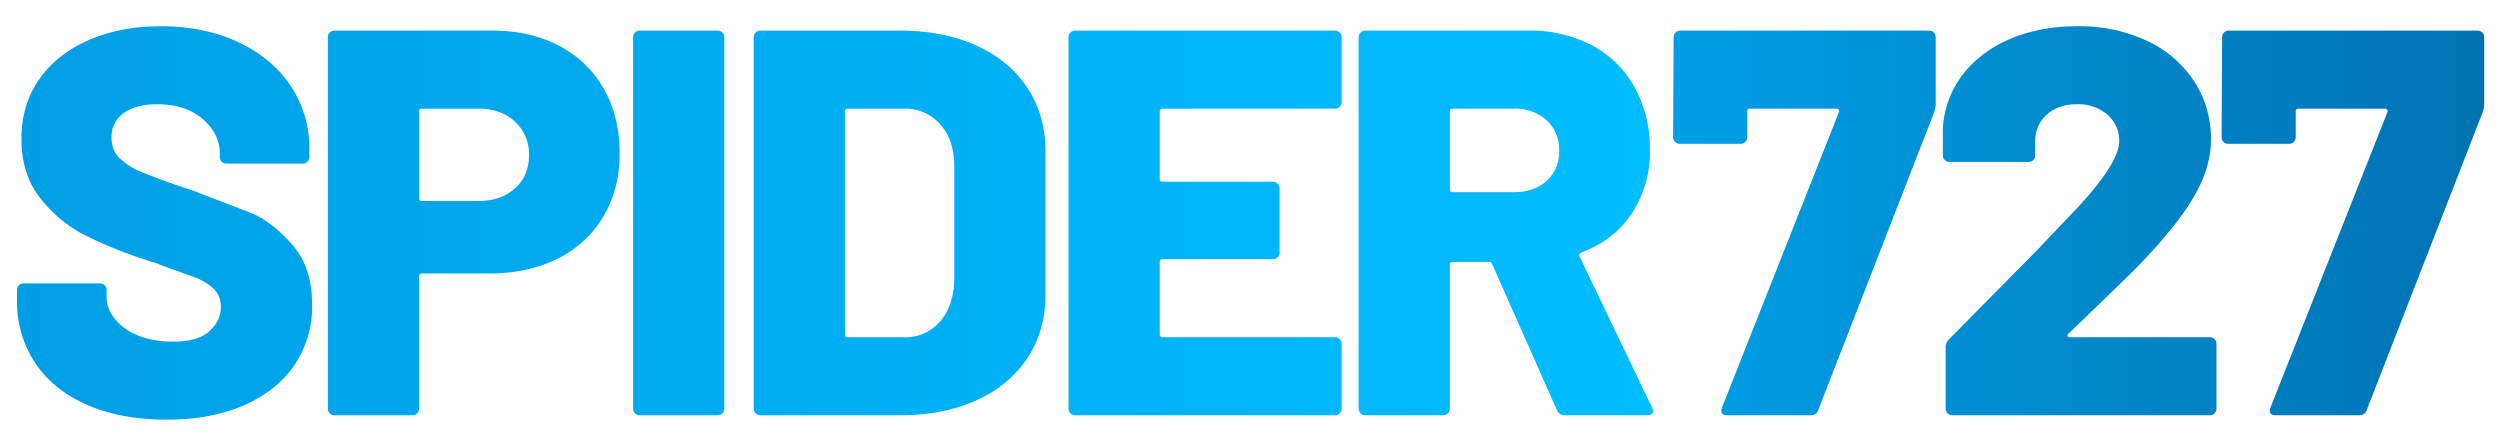 <svg xmlns="http://www.w3.org/2000/svg" viewBox="0 0 182 32"><linearGradient id="A" gradientUnits="userSpaceOnUse" x1="121.8" y1="16.07" x2="180.85" y2="16.07"><stop offset="0" stop-color="#009fe5"/><stop offset="1" stop-color="#0072b2"/></linearGradient><path fill="url(#A)" d="M125.36 29.67l8.52-21.52c.03-.05.02-.11-.02-.16s-.09-.08-.14-.08h-6.32c-.13 0-.2.07-.2.2v1.88c0 .13-.05.25-.14.34s-.21.14-.34.14h-4.44c-.13 0-.25-.05-.34-.14s-.14-.21-.14-.34l.04-7.28c0-.13.05-.25.14-.34s.21-.14.34-.14h18.12c.13 0 .25.05.34.14s.14.21.14.34v4.88c0 .16-.04.36-.12.6l-8.44 21.68c-.08.24-.27.36-.56.36h-6.04c-.4 0-.53-.18-.4-.56zm25.16-5.2c.03.05.08.08.16.08h10.2c.13 0 .25.05.34.14s.14.21.14.34v4.72c0 .13-.05.25-.14.34s-.21.14-.34.14h-18.76c-.13 0-.25-.05-.34-.14s-.14-.21-.14-.34v-4.44c0-.24.08-.44.24-.6l6.36-6.44 2.4-2.52c2.43-2.51 3.64-4.33 3.64-5.48 0-.77-.29-1.41-.86-1.92a3.2 3.2 0 0 0-2.22-.76c-.91 0-1.64.25-2.2.76s-.84 1.17-.84 2v.96c0 .13-.05.25-.14.34s-.21.14-.34.14h-5.76c-.13 0-.25-.05-.34-.14s-.14-.21-.14-.34v-2c.11-1.49.6-2.8 1.48-3.92s2.04-1.98 3.48-2.58 3.04-.9 4.8-.9a11.6 11.6 0 0 1 5.18 1.1 8.2 8.2 0 0 1 3.4 2.98c.79 1.25 1.18 2.64 1.18 4.16 0 1.09-.27 2.2-.8 3.32-.54 1.12-1.33 2.31-2.4 3.56-.75.91-1.59 1.83-2.52 2.76l-3.88 3.76-.8.76c-.05.06-.06.11-.04.16zm14.77 5.2l8.52-21.52c.03-.05.02-.11-.02-.16s-.09-.08-.14-.08h-6.32c-.13 0-.2.07-.2.2v1.88c0 .13-.05.25-.14.34s-.21.14-.34.14h-4.44c-.13 0-.25-.05-.34-.14s-.14-.21-.14-.34l.04-7.28c0-.13.05-.25.14-.34s.21-.14.34-.14h18.12c.13 0 .25.05.34.14s.14.21.14.34v4.88c0 .16-.04.36-.12.6l-8.44 21.68c-.08.24-.27.36-.56.36h-6.04c-.4 0-.53-.18-.4-.56z"/><linearGradient id="B" gradientUnits="userSpaceOnUse" x1="1.24" y1="16.23" x2="120.35" y2="16.23"><stop offset="0" stop-color="#009fe5"/><stop offset="1" stop-color="#00bdff"/></linearGradient><path fill="url(#B)" d="M6.38 29.49c-1.64-.71-2.91-1.72-3.8-3.04a8 8 0 0 1-1.34-4.58v-.76c0-.13.05-.25.14-.34s.21-.14.34-.14h5.56c.13 0 .25.05.34.14s.14.21.14.34v.48c0 .88.44 1.65 1.32 2.3s2.07.98 3.56.98c1.17 0 2.04-.25 2.6-.76s.84-1.09.84-1.76c0-.53-.17-.97-.5-1.3s-.78-.61-1.34-.84l-2.6-.94c-.16-.08-.32-.14-.48-.18a3.8 3.8 0 0 1-.44-.14 31.4 31.4 0 0 1-4.52-1.82c-1.28-.65-2.37-1.56-3.28-2.72s-1.36-2.59-1.36-4.3c0-1.65.43-3.1 1.3-4.34s2.07-2.19 3.62-2.86 3.29-1 5.24-1c2.05 0 3.9.37 5.54 1.12s2.93 1.8 3.86 3.16a8.1 8.1 0 0 1 1.4 4.68v.56c0 .13-.05.25-.14.34s-.21.14-.34.14h-5.56c-.13 0-.25-.05-.34-.14-.1-.09-.14-.2-.14-.34v-.28c0-.93-.41-1.76-1.24-2.48s-1.93-1.08-3.32-1.08c-1.04 0-1.86.22-2.44.64a2.1 2.1 0 0 0-.88 1.8c0 .59.19 1.07.56 1.46a5.1 5.1 0 0 0 1.74 1.08 50.1 50.1 0 0 0 3.62 1.3l4.36 1.68c1.04.48 2.02 1.26 2.94 2.34s1.38 2.5 1.38 4.26a7.6 7.6 0 0 1-1.32 4.48c-.88 1.25-2.11 2.22-3.7 2.9s-3.43 1.02-5.54 1.02c-2.22 0-4.14-.35-5.78-1.06zM40.73 3.35a7.9 7.9 0 0 1 3.24 3.14c.76 1.35 1.14 2.9 1.14 4.66 0 1.73-.39 3.27-1.18 4.6a7.9 7.9 0 0 1-3.34 3.08c-1.44.72-3.11 1.08-5 1.08h-4.88c-.13 0-.2.07-.2.2v9.64c0 .13-.05.25-.14.34s-.21.14-.34.14h-5.68c-.13 0-.25-.05-.34-.14s-.14-.21-.14-.34V2.71c0-.13.05-.25.14-.34s.21-.14.34-.14h11.56c1.82 0 3.42.38 4.82 1.12zm-3.24 10.36c.68-.61 1.02-1.41 1.02-2.4a3.2 3.2 0 0 0-1.02-2.46c-.68-.63-1.57-.94-2.66-.94h-4.12c-.13 0-.2.07-.2.2v6.32c0 .13.07.2.2.2h4.12c1.1 0 1.98-.3 2.66-.92zm8.74 16.38c-.09-.09-.14-.21-.14-.34V2.71c0-.13.05-.25.14-.34s.21-.14.34-.14h5.68c.13 0 .25.05.34.14s.14.21.14.34v27.04c0 .13-.05.25-.14.34s-.21.14-.34.14h-5.68c-.13 0-.24-.04-.34-.14zm8.78 0c-.09-.09-.14-.21-.14-.34V2.71c0-.13.05-.25.14-.34s.21-.14.34-.14h10.2c2.08 0 3.92.36 5.52 1.08s2.84 1.75 3.72 3.08 1.32 2.87 1.32 4.6v10.48c0 1.73-.44 3.27-1.32 4.6s-2.12 2.36-3.72 3.08-3.44 1.08-5.52 1.08h-10.2c-.13 0-.24-.04-.34-.14zm6.7-5.54h4.12a3.3 3.3 0 0 0 2.6-1.14c.67-.76 1.01-1.78 1.04-3.06v-8.24c0-1.28-.34-2.3-1.02-3.06a3.4 3.4 0 0 0-2.66-1.14h-4.08c-.13 0-.2.07-.2.2v16.24c0 .14.07.2.2.2zM97.53 7.77c-.09.09-.21.14-.34.14H84.63c-.13 0-.2.07-.2.2v4.92c0 .13.07.2.2.2h8.04c.13 0 .25.05.34.14s.14.21.14.34v4.68c0 .13-.05.25-.14.34s-.21.14-.34.14h-8.04c-.13 0-.2.07-.2.2v5.28c0 .13.07.2.2.2h12.56c.13 0 .25.05.34.14s.14.21.14.34v4.72c0 .13-.05.25-.14.34s-.21.14-.34.14H78.27c-.13 0-.25-.05-.34-.14s-.14-.21-.14-.34V2.71c0-.13.05-.25.14-.34s.21-.14.34-.14h18.92c.13 0 .25.05.34.14s.14.21.14.34v4.72c0 .14-.04.25-.14.34zm15.82 22.1l-4.72-10.64c-.05-.11-.13-.16-.24-.16h-2.64c-.13 0-.2.07-.2.2v10.48c0 .13-.05.25-.14.34s-.21.14-.34.14h-5.68c-.13 0-.25-.05-.34-.14s-.14-.21-.14-.34V2.71c0-.13.05-.25.14-.34s.21-.14.34-.14h11.88a9.6 9.6 0 0 1 4.64 1.08 7.6 7.6 0 0 1 3.1 3.06 9.2 9.2 0 0 1 1.1 4.54 8.1 8.1 0 0 1-1.32 4.64c-.88 1.31-2.11 2.25-3.68 2.84-.13.05-.17.15-.12.28l5.28 11c.05.11.08.19.08.24 0 .21-.15.32-.44.32h-6c-.26 0-.45-.12-.56-.36zm-7.8-21.76v5.68c0 .13.07.2.2.2h4.44c.99 0 1.79-.27 2.4-.82s.92-1.27.92-2.18a2.9 2.9 0 0 0-.92-2.24 3.4 3.4 0 0 0-2.4-.84h-4.44c-.13 0-.2.07-.2.2z"/></svg>